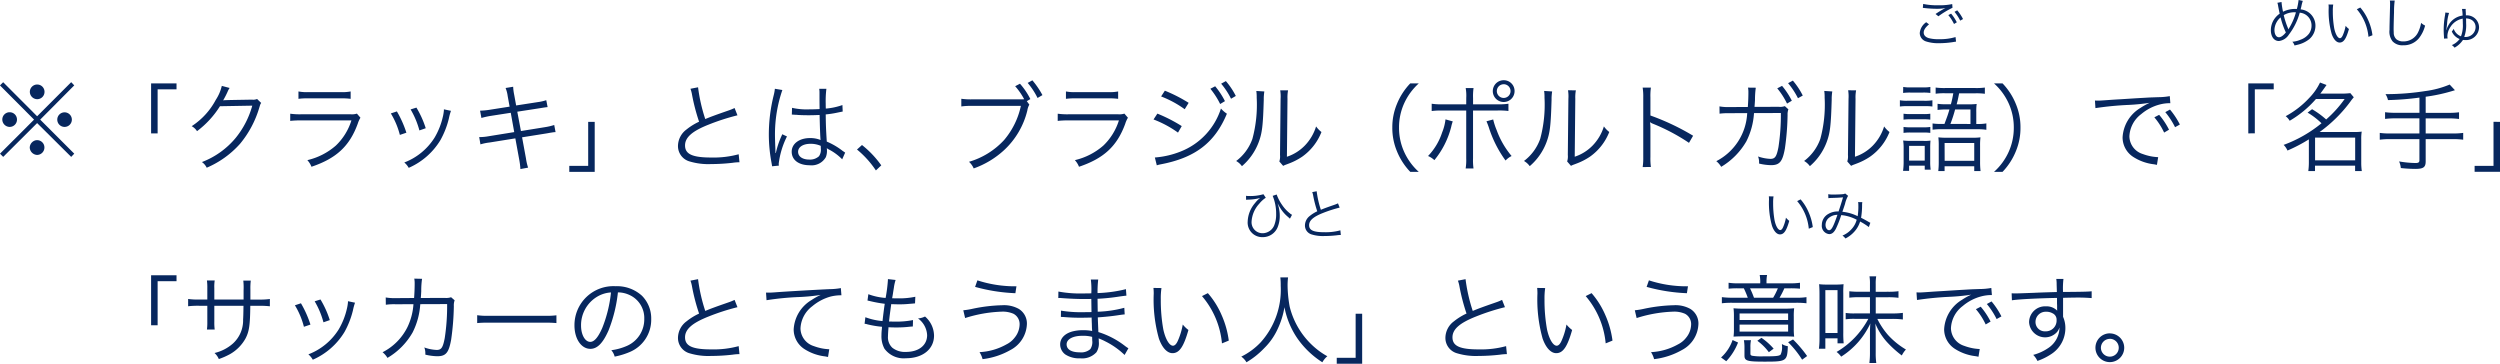 <svg xmlns="http://www.w3.org/2000/svg" width="312.708" height="45.495" viewBox="0 0 312.708 45.495"><g transform="translate(775.644 358.523)"><g transform="translate(-797 -1480)"><path d="M242.291,3.256a1.839,1.839,0,0,0-.805,1.351,1.115,1.115,0,0,0,.8,1.057,4.938,4.938,0,0,0,1.61.217,11.419,11.419,0,0,0,1.89-.161,2.175,2.175,0,0,1,.238-.035l-.063-.574a6.641,6.641,0,0,1-2.1.266,4.458,4.458,0,0,1-1.281-.14c-.392-.133-.6-.364-.6-.686s.21-.651.665-1.029Zm-.42-1.792c.1.007.1.007.231.021a13.693,13.693,0,0,0,1.54.091,5.533,5.533,0,0,0,1.057-.091,10.887,10.887,0,0,0-1.239.742l.357.287a10.677,10.677,0,0,1,1.764-1.064l-.035-.462a7.655,7.655,0,0,1-1.771.147,8,8,0,0,1-1.862-.168Zm3.185.9a5.459,5.459,0,0,1,.714,1.113l.35-.21a5.58,5.58,0,0,0-.714-1.085Zm.777-.406a5.871,5.871,0,0,1,.714,1.1l.35-.2a5.4,5.4,0,0,0-.728-1.092ZM286.216.827a1.632,1.632,0,0,1,.091.371c.063.35.147.763.2.987a2.693,2.693,0,0,0-.7.714,2.513,2.513,0,0,0-.406,1.337c0,.826.4,1.372,1.008,1.372a1.709,1.709,0,0,0,1.246-.8,7.919,7.919,0,0,0,1.358-2.744,1.6,1.6,0,0,1,1.477,1.617,1.722,1.722,0,0,1-.308.994,2.278,2.278,0,0,1-1.05.763,3.172,3.172,0,0,1-1.043.259,1.157,1.157,0,0,1,.273.469c.3-.07.336-.077.441-.105a3.713,3.713,0,0,0,1.414-.693,2.2,2.2,0,0,0,.763-1.68,2.04,2.04,0,0,0-1.855-2.037c.035-.133.049-.21.084-.329a5.529,5.529,0,0,1,.189-.735l-.525-.112a7.86,7.86,0,0,1-.217,1.127c-.1-.007-.182-.007-.231-.007a3.335,3.335,0,0,0-1.5.35,9.083,9.083,0,0,1-.189-1.218Zm.406,1.827a9.678,9.678,0,0,0,.658,1.883c-.315.385-.616.6-.861.6-.343,0-.567-.364-.567-.917a2.087,2.087,0,0,1,.28-.98A2.065,2.065,0,0,1,286.622,2.654Zm.973,1.5a1.132,1.132,0,0,0-.056-.161,9.921,9.921,0,0,1-.525-1.624,2.616,2.616,0,0,1,1.351-.357c.035,0,.1.007.175.007A7.992,7.992,0,0,1,287.686,4a1.148,1.148,0,0,0-.084.154Zm5.019-3.115a3.782,3.782,0,0,1,.021.413,10.516,10.516,0,0,0,.378,3.283c.238.672.6,1.064.994,1.064.5,0,.819-.469,1.162-1.694a2.238,2.238,0,0,1-.413-.4,5.037,5.037,0,0,1-.364,1.2c-.105.231-.224.35-.35.35-.266,0-.553-.483-.707-1.2a11.986,11.986,0,0,1-.182-2.177,5.073,5.073,0,0,1,.049-.833Zm3.542.595a6.182,6.182,0,0,1,1.456,3.451l.5-.2a6.7,6.7,0,0,0-.525-1.869,6.076,6.076,0,0,0-1-1.6ZM300.286.54a2.154,2.154,0,0,1,.028.371c0,.112,0,.245-.007.455-.056,2.2-.063,2.38-.063,2.849a1.95,1.95,0,0,0,.385,1.435,1.66,1.66,0,0,0,1.316.49,2.451,2.451,0,0,0,1.974-.875,4.258,4.258,0,0,0,.777-1.589,1.98,1.98,0,0,1-.5-.336,4.159,4.159,0,0,1-.343,1.1,2.01,2.01,0,0,1-1.876,1.218,1.321,1.321,0,0,1-.875-.273,1.1,1.1,0,0,1-.329-.84c-.007-.161-.014-.336-.014-.42,0-.315.021-1.267.049-2.107A10.793,10.793,0,0,1,300.895.54Zm7.07,3.689c.007-.1.007-.1.028-.273.028-.252.056-.434.063-.532a5.344,5.344,0,0,1,.245-1.33l-.469-.049a2.109,2.109,0,0,1-.035.336,10.494,10.494,0,0,0-.168,1.806c0,.21.007.469.028.756.014.266.014.266.014.364l.448-.021a1.921,1.921,0,0,1-.028-.315,2.131,2.131,0,0,1,.364-1.092A2.3,2.3,0,0,1,309.4,2.808c.007.266.014.441.014.63a3.735,3.735,0,0,1-.231,1.582,1.531,1.531,0,0,1-.91-.938,1.375,1.375,0,0,1-.238.329,1.778,1.778,0,0,0,.756.84,1.215,1.215,0,0,0,.231.105c-.014.014-.021.014-.035.035a2.322,2.322,0,0,1-.952.728,1.224,1.224,0,0,1,.343.322,3.055,3.055,0,0,0,1.057-.973,1.938,1.938,0,0,0,.273.021A1.626,1.626,0,0,0,311.444,3.9a1.519,1.519,0,0,0-1.645-1.5c-.007-.182-.007-.231-.014-.4a2.377,2.377,0,0,1-.014-.259V1.59l-.462.007a4.992,4.992,0,0,1,.077.826,2.4,2.4,0,0,0-1.841,1.344,1.67,1.67,0,0,0-.168.462Zm2.226.882a4.23,4.23,0,0,0,.245-1.722c0-.2,0-.357-.014-.609a1.508,1.508,0,0,1,.567.119,1.033,1.033,0,0,1,.63.987A1.244,1.244,0,0,1,309.68,5.1.293.293,0,0,0,309.582,5.111ZM157.22,25.471l.2-.021a6.28,6.28,0,0,0,1.561-.21,3.1,3.1,0,0,0-.63.623,3.742,3.742,0,0,0-.931,2.331,1.82,1.82,0,0,0,1.862,1.946,2.006,2.006,0,0,0,1.876-1.218,3.642,3.642,0,0,0,.273-1.435,4.483,4.483,0,0,0-.28-1.589l.14.245c.07.133.126.224.238.406a4.484,4.484,0,0,0,.889,1.022c.161.14.161.14.287.259l.266-.49a.738.738,0,0,1-.259-.168,4.658,4.658,0,0,1-1.008-1.092,5.411,5.411,0,0,1-.658-1.274l-.5.168a5.8,5.8,0,0,1,.434,2.254,3.608,3.608,0,0,1-.252,1.463,1.591,1.591,0,0,1-1.442.959,1.369,1.369,0,0,1-1.379-1.449,3.589,3.589,0,0,1,.959-2.24,3.482,3.482,0,0,1,.819-.749l-.294-.441a5.952,5.952,0,0,1-1.848.224,1.559,1.559,0,0,1-.329-.028Zm8.274-.966a2.341,2.341,0,0,1,.119.441,14.258,14.258,0,0,0,.511,1.96,4.359,4.359,0,0,0-.917.567,1.514,1.514,0,0,0-.623,1.19,1.162,1.162,0,0,0,.868,1.148,4.762,4.762,0,0,0,1.554.189,14.042,14.042,0,0,0,1.547-.091,3.628,3.628,0,0,1,.518-.042l-.056-.581a6.95,6.95,0,0,1-2,.238c-1.372,0-1.911-.245-1.911-.882,0-.581.518-1.043,1.715-1.519a16.1,16.1,0,0,1,2.107-.679l-.21-.532a3.786,3.786,0,0,1-.448.182c-1.085.378-1.281.455-1.694.623a12.174,12.174,0,0,1-.525-2.317Zm57.113.532a3.785,3.785,0,0,1,.021.413,10.517,10.517,0,0,0,.378,3.283c.238.672.6,1.064.994,1.064.5,0,.819-.469,1.162-1.694a2.238,2.238,0,0,1-.413-.4,5.035,5.035,0,0,1-.364,1.2c-.1.231-.224.35-.35.35-.266,0-.553-.483-.707-1.2a11.986,11.986,0,0,1-.182-2.177,5.075,5.075,0,0,1,.049-.833Zm3.542.595a6.182,6.182,0,0,1,1.456,3.451l.5-.2a6.7,6.7,0,0,0-.525-1.869,6.076,6.076,0,0,0-1-1.6Zm3.906-.364a3.844,3.844,0,0,1,.511-.035c.665-.021.77-.028,1.323-.07-.245.812-.329,1.078-.56,1.764a2.287,2.287,0,0,0-1.26.3,1.572,1.572,0,0,0-.833,1.386,1.034,1.034,0,0,0,.924,1.148c.336,0,.6-.21.847-.693a13.584,13.584,0,0,0,.658-1.687,5.16,5.16,0,0,1,1.932.581,2.722,2.722,0,0,1-.644,1.176,3.08,3.08,0,0,1-1.134.805,1.8,1.8,0,0,1,.371.364,3.782,3.782,0,0,0,1.113-.854,3.3,3.3,0,0,0,.721-1.267,8.093,8.093,0,0,1,1.092.693l.189-.539a1.31,1.31,0,0,1-.2-.1c-.343-.2-.581-.329-.959-.525a9.566,9.566,0,0,0,.126-1.519,2.659,2.659,0,0,1,.028-.434l-.525-.007a1.7,1.7,0,0,1,.028.343,7.934,7.934,0,0,1-.084,1.421,5.488,5.488,0,0,0-1.911-.553c.126-.371.175-.5.329-.98a3.694,3.694,0,0,1,.385-1.015l-.371-.294a.515.515,0,0,1-.259.084c-.231.028-.791.049-1.176.049a3.342,3.342,0,0,1-.679-.042Zm1.134,2.079c-.511,1.491-.749,1.925-1.036,1.925-.252,0-.455-.294-.455-.665a1.164,1.164,0,0,1,.336-.805A1.7,1.7,0,0,1,231.189,27.347Z" transform="translate(20 1121)" fill="#07275e"/><path d="M9.072,7.16V1.652h2.364V.908H8.256V7.16ZM17.1,1.22a5.442,5.442,0,0,1-.756,1.752A8.89,8.89,0,0,1,13.332,6.26,1.784,1.784,0,0,1,14,6.884a11.568,11.568,0,0,0,2.868-3.12l4.044-.072a11.026,11.026,0,0,1-2.064,4.02,10.207,10.207,0,0,1-4.236,3.036,1.809,1.809,0,0,1,.6.708,11.751,11.751,0,0,0,4.176-3,12.7,12.7,0,0,0,2.4-4.512c.132-.432.132-.444.24-.588l-.516-.5a1.179,1.179,0,0,1-.624.084c-3.468.06-3.468.06-3.624.1a11.478,11.478,0,0,0,.552-1.068,2.292,2.292,0,0,1,.264-.492Zm9.588,1.62a8,8,0,0,1,1.248-.06h4.032a8,8,0,0,1,1.248.06V1.916A5.507,5.507,0,0,1,31.956,2H27.948a5.507,5.507,0,0,1-1.26-.084ZM25.656,5.6a11.046,11.046,0,0,1,1.392-.06h6.264a7.393,7.393,0,0,1-1.944,3.144A8.237,8.237,0,0,1,27.8,10.508a2.61,2.61,0,0,1,.516.828c3.108-1.044,4.764-2.58,5.784-5.376A3.48,3.48,0,0,1,34.44,5.2L34,4.688a2.026,2.026,0,0,1-.78.084H27.06a8.634,8.634,0,0,1-1.4-.072Zm12.588-.936a9.9,9.9,0,0,1,1.128,2.688l.816-.276A13.177,13.177,0,0,0,39,4.412Zm2.472-.5a10.528,10.528,0,0,1,1.1,2.628l.792-.276a12.034,12.034,0,0,0-1.164-2.58Zm4.164-.012v.12a5.043,5.043,0,0,1-.132.816,9.054,9.054,0,0,1-1.02,2.58,7.7,7.7,0,0,1-3.8,3.132,2.428,2.428,0,0,1,.552.672A8.7,8.7,0,0,0,44.448,8,10.8,10.8,0,0,0,45.5,5.312a7.082,7.082,0,0,1,.264-.972Zm8.22-.336L50.652,4.2a8.99,8.99,0,0,1-1.248.12l.168.912a9.884,9.884,0,0,1,1.2-.264l2.472-.384L53.676,7l-3.192.516a6.315,6.315,0,0,1-1.188.108l.156.912A6.355,6.355,0,0,1,50.6,8.3l3.216-.516.492,2.688a9.565,9.565,0,0,1,.144,1.152l.96-.18a6.511,6.511,0,0,1-.264-1.14L54.66,7.652l3.012-.48c.084-.012.144-.024.276-.048.2-.036.324-.06.372-.06A3.546,3.546,0,0,1,58.848,7l-.168-.888a7.374,7.374,0,0,1-1.188.276l-2.976.48L54.06,4.448l2.724-.42c.744-.12.744-.12,1.068-.156l-.168-.864a5.636,5.636,0,0,1-1.056.24l-2.712.42-.24-1.32a6.184,6.184,0,0,1-.132-1.02l-.948.156A4.092,4.092,0,0,1,52.86,2.5ZM62.928,5.72v5.508H60.564v.744h3.18V5.72ZM75.72,1.58a4.014,4.014,0,0,1,.2.756A24.444,24.444,0,0,0,76.8,5.7a7.472,7.472,0,0,0-1.572.972,2.6,2.6,0,0,0-1.068,2.04,1.992,1.992,0,0,0,1.488,1.968A8.164,8.164,0,0,0,78.312,11a24.072,24.072,0,0,0,2.652-.156,6.22,6.22,0,0,1,.888-.072l-.1-1a11.914,11.914,0,0,1-3.432.408c-2.352,0-3.276-.42-3.276-1.512,0-1,.888-1.788,2.94-2.6A27.6,27.6,0,0,1,81.6,4.9l-.36-.912a6.489,6.489,0,0,1-.768.312c-1.86.648-2.2.78-2.9,1.068a20.872,20.872,0,0,1-.9-3.972ZM88.4,4.808h.048a.551.551,0,0,1,.12.012,1.787,1.787,0,0,1,.2.012,3.147,3.147,0,0,1,.384.024c.42.024.864.036,1.356.036.456,0,.828-.012,1.368-.036.036,1.752.084,2.88.12,3.132a3.39,3.39,0,0,0-1.332-.24c-1.332,0-2.28.708-2.28,1.7,0,1.044.876,1.7,2.268,1.7a2.049,2.049,0,0,0,2-1.008,2.069,2.069,0,0,0,.144-.816,1.722,1.722,0,0,0-.024-.312.841.841,0,0,1,.108.072.77.77,0,0,0,.12.072,6.484,6.484,0,0,1,1.7,1.248l.372-.84c-.132-.084-.156-.108-.3-.2a8.686,8.686,0,0,0-2-1.176c-.1-1.6-.12-2.208-.132-3.4A11.472,11.472,0,0,0,93.924,4.6c.816-.168.816-.168.84-.168l-.036-.816a8.179,8.179,0,0,1-2.076.444c-.012-.264-.012-.456-.012-.588a12.278,12.278,0,0,1,.084-1.884h-.9a2.662,2.662,0,0,1,.036.492c0,.912,0,.912.012,2.04-.492.024-.816.036-1.284.036a8.307,8.307,0,0,1-2.16-.192ZM92.016,8.72s.012.276.012.36a1.4,1.4,0,0,1-.228.936,1.654,1.654,0,0,1-1.224.42c-.84,0-1.392-.384-1.392-.972s.612-1,1.548-1A3.1,3.1,0,0,1,92.016,8.72ZM86.28,1.58a5.528,5.528,0,0,1-.132.756,20.332,20.332,0,0,0-.624,4.932,19.1,19.1,0,0,0,.336,3.564c.048.276.06.336.072.444l.852-.084a1.308,1.308,0,0,1-.024-.24,10.362,10.362,0,0,1,1.032-3.408L87.2,7.268a1.655,1.655,0,0,1-.1.24A10.652,10.652,0,0,0,86.4,9.62l-.048-.012V9.38c-.012-.216-.012-.24-.012-.336-.024-.552-.048-1.26-.048-1.68a17.1,17.1,0,0,1,.924-5.628Zm10.272,7.6a11.977,11.977,0,0,1,2.364,2.616l.672-.636a12.227,12.227,0,0,0-2.412-2.544Zm21.24-6.048.444-.264a8.815,8.815,0,0,0-1.3-1.92l-.6.312a8.344,8.344,0,0,1,1.128,1.632c-.3.012-.456.012-.708.012h-5.8a8.507,8.507,0,0,1-1.356-.072v.96a8.86,8.86,0,0,1,1.344-.072h6.108a9.724,9.724,0,0,1-2.1,4.272,9.636,9.636,0,0,1-4.392,2.724,2.374,2.374,0,0,1,.588.828,11.032,11.032,0,0,0,3.768-2.256,9.97,9.97,0,0,0,2.94-4.98,2.2,2.2,0,0,1,.252-.744ZM117.9.848a8.9,8.9,0,0,1,1.236,1.884l.612-.36a10.452,10.452,0,0,0-1.26-1.848Zm4.788,1.992a8,8,0,0,1,1.248-.06h4.032a8,8,0,0,1,1.248.06V1.916a5.507,5.507,0,0,1-1.26.084h-4.008a5.507,5.507,0,0,1-1.26-.084ZM121.656,5.6a11.046,11.046,0,0,1,1.392-.06h6.264a7.393,7.393,0,0,1-1.944,3.144,8.237,8.237,0,0,1-3.564,1.824,2.61,2.61,0,0,1,.516.828c3.108-1.044,4.764-2.58,5.784-5.376a3.48,3.48,0,0,1,.336-.756L130,4.688a2.026,2.026,0,0,1-.78.084H123.06a8.634,8.634,0,0,1-1.4-.072Zm12.936-3.06a12.954,12.954,0,0,1,2.952,1.6l.492-.8A18.693,18.693,0,0,0,135.06,1.82Zm-.948,2.88a13.248,13.248,0,0,1,3.06,1.644l.468-.816a19.2,19.2,0,0,0-3.048-1.56Zm.408,5.736a3.673,3.673,0,0,1,.468-.12c4.32-.816,6.792-2.7,8.3-6.336a3.693,3.693,0,0,1-.744-.648,8.578,8.578,0,0,1-5.04,5.376,10.9,10.9,0,0,1-3.156.744h-.072Zm6.7-9.576a9.7,9.7,0,0,1,1.224,1.908l.6-.36a9.565,9.565,0,0,0-1.224-1.86ZM142.1.944a9.236,9.236,0,0,1,1.236,1.884l.6-.348A9.171,9.171,0,0,0,142.692.62Zm4.4.912a5.336,5.336,0,0,1,.048.852,16.371,16.371,0,0,1-.54,5.148,5.936,5.936,0,0,1-2.028,2.76,2.217,2.217,0,0,1,.72.648A7.335,7.335,0,0,0,146.784,8.3c.456-1.212.552-2.1.648-5.352a5.977,5.977,0,0,1,.072-1.032Zm2.988-.084a4.814,4.814,0,0,1,.048,1.068l-.072,7.02a2.022,2.022,0,0,1-.084.816l.48.552a2,2,0,0,1,.276-.132c.168-.06.168-.06.384-.144a7.91,7.91,0,0,0,1.716-.876,6.818,6.818,0,0,0,2.412-3.084,3.355,3.355,0,0,1-.672-.7,5.934,5.934,0,0,1-1.416,2.4,5.546,5.546,0,0,1-2.232,1.392l.072-7.248a4.653,4.653,0,0,1,.072-1.056Zm17.328,10.2A7.588,7.588,0,0,1,165,9.488a7.276,7.276,0,0,1-.648-3.048A7.276,7.276,0,0,1,165,3.392,7.588,7.588,0,0,1,166.824.908h-1.068a8.077,8.077,0,0,0-1.668,2.58,7.526,7.526,0,0,0-.576,2.952,7.526,7.526,0,0,0,.576,2.952,8.077,8.077,0,0,0,1.668,2.58Zm5.94-8.448h-2.928a7.715,7.715,0,0,1-1.392-.072v.912a9.329,9.329,0,0,1,1.38-.06h2.94v5.988a6.677,6.677,0,0,1-.072,1.26h.984a7.245,7.245,0,0,1-.06-1.272V4.3h3.048a9.329,9.329,0,0,1,1.38.06V3.452a7.871,7.871,0,0,1-1.4.072h-3.024v-.78a6.914,6.914,0,0,1,.06-1.248h-.984a5.36,5.36,0,0,1,.072,1.224Zm-2.592,1.884a6.127,6.127,0,0,1-.42,1.632,7.656,7.656,0,0,1-1.764,2.952,2.66,2.66,0,0,1,.792.516,10.717,10.717,0,0,0,2.1-4.14l.06-.264.072-.24a1.436,1.436,0,0,1,.072-.2Zm5.124.24c.084.192.192.456.3.78a14.392,14.392,0,0,0,2.088,4.128,2.593,2.593,0,0,1,.756-.564,10.662,10.662,0,0,1-1.86-3.216,8.568,8.568,0,0,1-.444-1.356Zm2.16-5.136a1.362,1.362,0,1,0,1.356,1.356A1.347,1.347,0,0,0,177.456.512Zm0,.5a.858.858,0,1,1-.864.852A.855.855,0,0,1,177.456,1.016Zm5.052.84a5.336,5.336,0,0,1,.048.852,16.371,16.371,0,0,1-.54,5.148,5.936,5.936,0,0,1-2.028,2.76,2.217,2.217,0,0,1,.72.648A7.335,7.335,0,0,0,182.784,8.3c.456-1.212.552-2.1.648-5.352a5.977,5.977,0,0,1,.072-1.032Zm2.988-.084a4.814,4.814,0,0,1,.048,1.068l-.072,7.02a2.022,2.022,0,0,1-.084.816l.48.552a2,2,0,0,1,.276-.132c.168-.06.168-.06.384-.144a7.91,7.91,0,0,0,1.716-.876,6.818,6.818,0,0,0,2.412-3.084,3.355,3.355,0,0,1-.672-.7,5.934,5.934,0,0,1-1.416,2.4,5.546,5.546,0,0,1-2.232,1.392l.072-7.248a4.653,4.653,0,0,1,.072-1.056Zm10.368,9.6a8.161,8.161,0,0,1-.06-1.272V6.488a4.191,4.191,0,0,0-.048-.708l.024-.012a1.324,1.324,0,0,0,.372.2,24.466,24.466,0,0,1,4.476,2.376l.516-.888a29.761,29.761,0,0,0-5.34-2.532V2.684a7.532,7.532,0,0,1,.06-1.248h-1.032A7.115,7.115,0,0,1,194.9,2.66v7.452a7.718,7.718,0,0,1-.072,1.26Zm9.876-7.5a6.066,6.066,0,0,1-1.3-.084l.012.912a8.65,8.65,0,0,1,1.272-.06l2.184-.012a7.127,7.127,0,0,1-3.864,6.012,2.66,2.66,0,0,1,.612.708,8.861,8.861,0,0,0,3.144-3.18,9.052,9.052,0,0,0,.96-3.54l3.36-.012a26.423,26.423,0,0,1-.3,4.26c-.228,1.188-.42,1.476-1.008,1.476a5.369,5.369,0,0,1-1.548-.3,1.879,1.879,0,0,1,.132.744v.144a6.83,6.83,0,0,0,1.488.2c1.08,0,1.44-.432,1.74-2.076a32.543,32.543,0,0,0,.336-4.2,1.92,1.92,0,0,1,.1-.708l-.444-.4a1.754,1.754,0,0,1-.792.084l-3,.012c.024-.3.036-.432.06-.852a11.03,11.03,0,0,1,.1-1.548l-.972-.012a3.088,3.088,0,0,1,.048.612c0,.528-.024,1.188-.072,1.812Zm5.928-2.34a9.358,9.358,0,0,1,1.224,1.908l.6-.36a9.565,9.565,0,0,0-1.224-1.86Zm1.356-.648a9.575,9.575,0,0,1,1.236,1.884l.6-.336A9.252,9.252,0,0,0,213.612.56Zm4.524.972a5.336,5.336,0,0,1,.048.852,16.371,16.371,0,0,1-.54,5.148,5.936,5.936,0,0,1-2.028,2.76,2.217,2.217,0,0,1,.72.648A7.335,7.335,0,0,0,217.824,8.3c.456-1.212.552-2.1.648-5.352a5.977,5.977,0,0,1,.072-1.032Zm2.988-.084a4.814,4.814,0,0,1,.048,1.068l-.072,7.02a2.022,2.022,0,0,1-.084.816l.48.552a2,2,0,0,1,.276-.132c.168-.06.168-.06.384-.144a7.91,7.91,0,0,0,1.716-.876A6.818,6.818,0,0,0,225.7,6.992a3.355,3.355,0,0,1-.672-.7,5.934,5.934,0,0,1-1.416,2.4,5.546,5.546,0,0,1-2.232,1.392l.072-7.248a4.653,4.653,0,0,1,.072-1.056Zm11.736,4.212a7.613,7.613,0,0,1-1.176-.06V6.7a8,8,0,0,1,1.176-.06h4.4a7.069,7.069,0,0,1,1.152.072v-.8a5.88,5.88,0,0,1-1.152.072h-.108V4.5a7.033,7.033,0,0,1,.048-1.02,7.67,7.67,0,0,1-1.032.048H234.1c.132-.492.144-.54.312-1.38h2.052a7.824,7.824,0,0,1,1.164.06v-.78a7.786,7.786,0,0,1-1.188.06h-3.768a8.36,8.36,0,0,1-1.2-.06V2.2a8,8,0,0,1,1.176-.06h1.032a13.929,13.929,0,0,1-.3,1.38h-.636a6.83,6.83,0,0,1-1.032-.06v.768a8.864,8.864,0,0,1,1.032-.06h.456c-.216.732-.24.78-.624,1.812Zm1.056,0a17.171,17.171,0,0,0,.588-1.812h1.92V5.984Zm-5.916-3.876a6.526,6.526,0,0,1,.912-.048H229.9a6.526,6.526,0,0,1,.912.048V1.352a4.8,4.8,0,0,1-.912.06h-1.572a4.726,4.726,0,0,1-.912-.06ZM227,3.8a7.172,7.172,0,0,1,.96-.048h2.148a6.729,6.729,0,0,1,.96.048V3.02a5.58,5.58,0,0,1-1.056.06h-2.052a5.128,5.128,0,0,1-.96-.06Zm.456,1.644a5.7,5.7,0,0,1,.864-.048h1.632a5.839,5.839,0,0,1,.852.048V4.7a5.338,5.338,0,0,1-.852.048h-1.632a5.506,5.506,0,0,1-.864-.048Zm0,1.656a5.806,5.806,0,0,1,.864-.048h1.62a5.91,5.91,0,0,1,.864.048V6.356a5.243,5.243,0,0,1-.852.048h-1.632a5.409,5.409,0,0,1-.864-.048Zm.012,3.576a8.1,8.1,0,0,1-.072,1.176h.756V11.2h1.956V11.7h.744a6.347,6.347,0,0,1-.06-1V9a9.281,9.281,0,0,1,.036-.936,4.971,4.971,0,0,1-.876.036h-1.584a8.159,8.159,0,0,1-.96-.048,6.161,6.161,0,0,1,.06,1Zm.684-1.956h1.956v1.848h-1.956Zm3.708,1.98a9.24,9.24,0,0,1-.06,1.176h.792v-.6H236.3v.6h.792a9.305,9.305,0,0,1-.06-1.164v-2a7.842,7.842,0,0,1,.048-1.056,7.014,7.014,0,0,1-1.032.048h-3.18a8.075,8.075,0,0,1-1.056-.048,8.01,8.01,0,0,1,.048,1Zm.732-2.34H236.3v2.232H232.6Zm7.248,3.612a8.077,8.077,0,0,0,1.668-2.58,7.526,7.526,0,0,0,.576-2.952,7.526,7.526,0,0,0-.576-2.952,8.077,8.077,0,0,0-1.668-2.58h-1.068A7.467,7.467,0,0,1,240.6,3.392a7.276,7.276,0,0,1,.648,3.048,7.276,7.276,0,0,1-.648,3.048,7.467,7.467,0,0,1-1.824,2.484ZM251.46,4a39.949,39.949,0,0,1,4.14-.4,24.56,24.56,0,0,0,2.64-.264,7.855,7.855,0,0,0-1.14.636,4.566,4.566,0,0,0-2.244,3.684,2.905,2.905,0,0,0,1.332,2.448,6.053,6.053,0,0,0,2.592.924c.216.036.24.048.372.072l.156-.972h-.12a6.15,6.15,0,0,1-1.8-.384,2.353,2.353,0,0,1-1.68-2.22,3.668,3.668,0,0,1,1.476-2.772,5.9,5.9,0,0,1,2.3-1.2,5.033,5.033,0,0,1,1.344-.168L260.76,2.5a8.1,8.1,0,0,1-1.428.132l-.684.024c-.4.012-.552.024-2.028.108l-1.884.12c-1.476.084-1.548.1-2.22.144-.372.024-.516.036-.684.036-.084,0-.2,0-.432-.012Zm7.368,1.152a8.438,8.438,0,0,1,1.224,1.908l.612-.36a9.109,9.109,0,0,0-1.236-1.86Zm1.368-.648a9.5,9.5,0,0,1,1.224,1.884l.6-.336a9.726,9.726,0,0,0-1.236-1.872Zm11.2,2.652V1.652h2.364V.908h-3.18V7.16Zm6.6-2.592a8.909,8.909,0,0,1,1.74,1.332A16.266,16.266,0,0,1,275,8.6a2.179,2.179,0,0,1,.48.708,19.508,19.508,0,0,0,2.676-1.4v2.9a7.851,7.851,0,0,1-.072,1.068h.84V11.2h5.016v.672h.84a6.9,6.9,0,0,1-.072-1.068V7.9a5.7,5.7,0,0,1,.06-.96,5.7,5.7,0,0,1-.864.048h-4.4a17.468,17.468,0,0,0,3.864-3.828,5.948,5.948,0,0,1,.408-.516l-.432-.516a9.453,9.453,0,0,1-1.116.06h-2.64c.228-.3.228-.3.78-1.08L279.552.8a7.117,7.117,0,0,1-1.332,1.908,11.223,11.223,0,0,1-2.964,2.3,2.025,2.025,0,0,1,.5.576,13.139,13.139,0,0,0,3.288-2.724h3.588A14.461,14.461,0,0,1,280.32,5.42a10.858,10.858,0,0,0-1.764-1.284Zm.936,3.12h5.016v2.844h-5.016Zm13.056-3.1H288.96a8.868,8.868,0,0,1-1.272-.072v.84a9.854,9.854,0,0,1,1.272-.072h3.024V7.172h-3.7a8.57,8.57,0,0,1-1.26-.072v.852a9.034,9.034,0,0,1,1.26-.072h3.7v2.64c0,.264-.12.348-.5.348a12.948,12.948,0,0,1-2.04-.2,2.822,2.822,0,0,1,.216.828,17.458,17.458,0,0,0,1.8.108c1.02,0,1.308-.2,1.308-.948V7.88H296.2a9.155,9.155,0,0,1,1.26.072V7.1a8.8,8.8,0,0,1-1.26.072h-3.432V5.288h2.9a9.1,9.1,0,0,1,1.272.072V4.52a8.868,8.868,0,0,1-1.272.072h-2.9V2.576a21.242,21.242,0,0,0,3.66-.816l-.66-.708a11.662,11.662,0,0,1-3.06.816,31.472,31.472,0,0,1-4.968.384,2.193,2.193,0,0,1,.312.744,34.7,34.7,0,0,0,3.936-.312Zm9.264,1.128v5.508h-2.364v.744h3.18V5.72ZM9.072,31.16V25.652h2.364v-.744H8.256V31.16Zm7.092-3.216V26.528a5.185,5.185,0,0,1,.048-.972H15.24a6.951,6.951,0,0,1,.048,1.008v1.38h-1a8.722,8.722,0,0,1-1.4-.072v.912a11.046,11.046,0,0,1,1.392-.06h1.008v1.968A6.845,6.845,0,0,1,15.24,31.7h.972a6.6,6.6,0,0,1-.048-.972v-2h3.648c-.012.972-.024,1.344-.048,1.728a3.9,3.9,0,0,1-1.284,3,5.306,5.306,0,0,1-2.292,1.176,2.15,2.15,0,0,1,.54.756,8.909,8.909,0,0,0,1.392-.612,5.075,5.075,0,0,0,1.956-1.98c.444-.864.564-1.632.588-4.068H21.72a11.046,11.046,0,0,1,1.392.06v-.912a8.722,8.722,0,0,1-1.4.072H20.676v-1.26a8.229,8.229,0,0,1,.048-1.116h-.936a7.976,7.976,0,0,1,.036,1.212v1.164Zm10.08.72a9.9,9.9,0,0,1,1.128,2.688l.816-.276A13.177,13.177,0,0,0,27,28.412Zm2.472-.5a10.528,10.528,0,0,1,1.1,2.628l.792-.276a12.034,12.034,0,0,0-1.164-2.58Zm4.164-.012v.12a5.043,5.043,0,0,1-.132.816,9.054,9.054,0,0,1-1.02,2.58,7.7,7.7,0,0,1-3.8,3.132,2.428,2.428,0,0,1,.552.672A8.7,8.7,0,0,0,32.448,32,10.8,10.8,0,0,0,33.5,29.312a7.082,7.082,0,0,1,.264-.972Zm6.024-.384a6.61,6.61,0,0,1-1.3-.084l.012.912a7.234,7.234,0,0,1,1.272-.06l2.184-.012a7.808,7.808,0,0,1-.744,2.856,7.019,7.019,0,0,1-3.12,3.156,2.486,2.486,0,0,1,.612.708,8.666,8.666,0,0,0,3.144-3.18,9.049,9.049,0,0,0,.96-3.54l3.36-.012a26.422,26.422,0,0,1-.3,4.26c-.228,1.188-.42,1.476-1.008,1.476a5.067,5.067,0,0,1-1.548-.312,1.973,1.973,0,0,1,.132.756v.144a6.83,6.83,0,0,0,1.488.2c1.08,0,1.44-.432,1.74-2.076a32.735,32.735,0,0,0,.336-4.2,1.8,1.8,0,0,1,.1-.72l-.444-.384a1.917,1.917,0,0,1-.792.084l-3,.012c.036-.336.036-.48.06-.852a10.019,10.019,0,0,1,.1-1.548l-.972-.024a3.217,3.217,0,0,1,.048.624c0,.528-.024,1.188-.072,1.8Zm10.14,3.12a13.109,13.109,0,0,1,1.488-.048h6.96a13.728,13.728,0,0,1,1.464.048v-.972a9.465,9.465,0,0,1-1.452.06H50.532a8.489,8.489,0,0,1-1.488-.072Zm17.6-3.84a3.453,3.453,0,0,1,1.392.3,3.163,3.163,0,0,1,1.908,3.012,3.622,3.622,0,0,1-2.124,3.36,7.193,7.193,0,0,1-2,.564,1.907,1.907,0,0,1,.42.8,9.284,9.284,0,0,0,1.824-.552,4.369,4.369,0,0,0,2.748-4.14,4.017,4.017,0,0,0-1.164-2.928,4.645,4.645,0,0,0-3.3-1.188,4.873,4.873,0,0,0-5.136,4.908c0,1.68.852,2.928,1.992,2.928.864,0,1.572-.72,2.268-2.3A17.988,17.988,0,0,0,66.648,27.044Zm-.864.012a16.482,16.482,0,0,1-1.092,4.44c-.516,1.176-1,1.74-1.5,1.74-.648,0-1.152-.888-1.152-2.04A4.15,4.15,0,0,1,64,27.62,3.79,3.79,0,0,1,65.784,27.056ZM75.72,25.58a4.014,4.014,0,0,1,.2.756A24.444,24.444,0,0,0,76.8,29.7a7.473,7.473,0,0,0-1.572.972,2.6,2.6,0,0,0-1.068,2.04,1.992,1.992,0,0,0,1.488,1.968A8.164,8.164,0,0,0,78.312,35a24.072,24.072,0,0,0,2.652-.156,6.219,6.219,0,0,1,.888-.072l-.1-1a11.915,11.915,0,0,1-3.432.408c-2.352,0-3.276-.42-3.276-1.512,0-1,.888-1.788,2.94-2.6A27.6,27.6,0,0,1,81.6,28.9l-.36-.912a6.489,6.489,0,0,1-.768.312c-1.86.648-2.2.78-2.9,1.068a20.872,20.872,0,0,1-.9-3.972Zm9.516,2.448a35.247,35.247,0,0,1,4.14-.4,23.255,23.255,0,0,0,2.64-.264,7.855,7.855,0,0,0-1.14.636,4.549,4.549,0,0,0-2.244,3.684,2.921,2.921,0,0,0,1.332,2.448,6.053,6.053,0,0,0,2.592.924c.192.036.24.048.372.072l.156-.972h-.12a6.15,6.15,0,0,1-1.8-.384,2.353,2.353,0,0,1-1.68-2.22,3.668,3.668,0,0,1,1.476-2.772,6.094,6.094,0,0,1,2.3-1.212,5.566,5.566,0,0,1,1.344-.156l-.072-.9a8.055,8.055,0,0,1-1.428.132c-1.548.072-5.388.288-6.816.4-.372.024-.516.036-.684.036h-.432ZM97.5,30.98a1.251,1.251,0,0,1,.372.072,12.649,12.649,0,0,0,1.812.3c-.012.108-.012.108-.024.288a6.345,6.345,0,0,0-.048.792,3.254,3.254,0,0,0,.372,1.656,2.986,2.986,0,0,0,2.688,1.2c2.1,0,3.516-1.14,3.516-2.832a3.2,3.2,0,0,0-1.128-2.388,2.375,2.375,0,0,1-.876.24,2.736,2.736,0,0,1,1.14,2.088c0,1.272-1.044,2.1-2.652,2.1a2.523,2.523,0,0,1-1.692-.516,1.771,1.771,0,0,1-.552-1.44c0-.2.024-.6.048-.888a2.178,2.178,0,0,0,.012-.24c.54.024.732.024,1.032.024a13.847,13.847,0,0,0,1.692-.1c.168-.012.2-.012.324-.024l.024-.8a10.492,10.492,0,0,1-2.208.192c-.168,0-.336,0-.792-.012.072-.672.084-.792.276-2.172.66.024.864.024,1.056.024.348,0,.708-.012,1.08-.048.6-.048.6-.048.84-.072l.036-.828a9.738,9.738,0,0,1-2.2.2c-.192,0-.36,0-.7-.012.06-.336.084-.456.12-.72.108-.66.108-.66.12-.768a6.172,6.172,0,0,1,.192-.8l-.96-.108v.1a18.884,18.884,0,0,1-.288,2.256,7.744,7.744,0,0,1-2.16-.468l-.108.792c.168.036.216.048.372.084a15.946,15.946,0,0,0,1.788.324c-.1.636-.216,1.572-.276,2.16a7.979,7.979,0,0,1-2.148-.48Zm13.824-4.62a21.846,21.846,0,0,0,5.04.792l.132-.864a15.143,15.143,0,0,1-4.884-.744Zm-1.248,3.9a16.757,16.757,0,0,1,4.572-.8,3.342,3.342,0,0,1,1.476.264,1.456,1.456,0,0,1,.768,1.344,2.686,2.686,0,0,1-.612,1.632,2.938,2.938,0,0,1-1.032.852,7.618,7.618,0,0,1-3.372.972,3.045,3.045,0,0,1,.384.876,9.216,9.216,0,0,0,3.48-1.14,3.824,3.824,0,0,0,2.064-3.24,2.134,2.134,0,0,0-1.02-1.908,3.816,3.816,0,0,0-2.064-.456,20.05,20.05,0,0,0-3.66.432,9.442,9.442,0,0,1-1.212.2ZM130.5,34.04a4.1,4.1,0,0,1-.408-.276,10.5,10.5,0,0,0-3.348-1.752c-.048-1.164-.048-1.164-.072-1.836.888-.06,1.836-.156,2.664-.288.42-.06.54-.072.7-.084l-.048-.828a14.484,14.484,0,0,1-3.324.492c-.012-.636-.012-.636-.024-1.62a24.928,24.928,0,0,0,2.784-.288c.624-.084.624-.084.828-.1l-.06-.816a16.916,16.916,0,0,1-3.552.492,13.392,13.392,0,0,1,.084-1.692H125.8a9.4,9.4,0,0,1,.06,1.728c-.4,0-.8.012-1.044.012a14.908,14.908,0,0,1-3.072-.24l-.012.816a.981.981,0,0,1,.168-.012,1.456,1.456,0,0,1,.216.012c1.08.084,2.052.12,2.928.12.276,0,.468,0,.816-.012l.024,1.644c-.336.012-.756.012-1.068.012a14.728,14.728,0,0,1-2.748-.192l-.012.792h.1c.072,0,.168,0,.3.012.744.06,1.308.084,2.028.084.384,0,.984-.012,1.416-.024.012.312.012.54.024.7.012.348.012.6.024.708a.957.957,0,0,0,.012.132c0,.108,0,.108.012.144a5.337,5.337,0,0,0-1.08-.1,5.227,5.227,0,0,0-1.248.12c-1.056.24-1.68.864-1.68,1.656a1.569,1.569,0,0,0,.648,1.26,3.126,3.126,0,0,0,1.86.48,2.416,2.416,0,0,0,2.028-.756,2.084,2.084,0,0,0,.3-1.308,3.45,3.45,0,0,0-.024-.432c.324.132.6.252.8.36a9.656,9.656,0,0,1,2.448,1.716Zm-4.524-.972a1.572,1.572,0,0,1-.24,1.08,1.734,1.734,0,0,1-1.32.4c-1.044,0-1.644-.36-1.644-1s.78-1.068,1.968-1.068a4.405,4.405,0,0,1,1.224.132Zm7.656-6.576a6.49,6.49,0,0,1,.036.708,18.029,18.029,0,0,0,.648,5.628c.408,1.152,1.032,1.824,1.7,1.824.852,0,1.4-.8,1.992-2.9a3.836,3.836,0,0,1-.708-.684,8.634,8.634,0,0,1-.624,2.052c-.18.4-.384.6-.6.6-.456,0-.948-.828-1.212-2.052a20.55,20.55,0,0,1-.312-3.732,8.7,8.7,0,0,1,.084-1.428Zm6.072,1.02a10.6,10.6,0,0,1,2.5,5.916l.852-.348a11.49,11.49,0,0,0-.9-3.2,10.416,10.416,0,0,0-1.716-2.736Zm9.8-2.34a8.191,8.191,0,0,1,.048,1.056,9.828,9.828,0,0,1-2.484,7.044,8.473,8.473,0,0,1-2.448,1.812,2.289,2.289,0,0,1,.648.708,10.205,10.205,0,0,0,2.208-1.752,8.071,8.071,0,0,0,1.716-2.46,10.165,10.165,0,0,0,.828-2.676,10.353,10.353,0,0,0,1.56,3.816,10.99,10.99,0,0,0,3.18,3.072,2.731,2.731,0,0,1,.624-.756A8.837,8.837,0,0,1,154,34.1a9.855,9.855,0,0,1-3.324-5.256,15.572,15.572,0,0,1-.264-2.6,8.165,8.165,0,0,1,.06-1.068Zm9.42,4.548v5.508h-2.364v.744h3.18V29.72Zm12.792-4.14a4.014,4.014,0,0,1,.2.756,24.444,24.444,0,0,0,.876,3.36,7.473,7.473,0,0,0-1.572.972,2.6,2.6,0,0,0-1.068,2.04,1.992,1.992,0,0,0,1.488,1.968,8.164,8.164,0,0,0,2.664.324,24.073,24.073,0,0,0,2.652-.156,6.219,6.219,0,0,1,.888-.072l-.1-1a11.915,11.915,0,0,1-3.432.408c-2.352,0-3.276-.42-3.276-1.512,0-1,.888-1.788,2.94-2.6A27.6,27.6,0,0,1,177.6,28.9l-.36-.912a6.49,6.49,0,0,1-.768.312c-1.86.648-2.2.78-2.9,1.068a20.872,20.872,0,0,1-.9-3.972Zm9.912.912a6.49,6.49,0,0,1,.036.708,18.029,18.029,0,0,0,.648,5.628c.408,1.152,1.032,1.824,1.7,1.824.852,0,1.4-.8,1.992-2.9a3.836,3.836,0,0,1-.708-.684,8.634,8.634,0,0,1-.624,2.052c-.18.4-.384.6-.6.6-.456,0-.948-.828-1.212-2.052a20.55,20.55,0,0,1-.312-3.732,8.7,8.7,0,0,1,.084-1.428Zm6.072,1.02a10.6,10.6,0,0,1,2.5,5.916l.852-.348a11.49,11.49,0,0,0-.9-3.2,10.416,10.416,0,0,0-1.716-2.736Zm7.62-1.152a21.846,21.846,0,0,0,5.04.792l.132-.864a15.143,15.143,0,0,1-4.884-.744Zm-1.248,3.9a16.757,16.757,0,0,1,4.572-.8,3.342,3.342,0,0,1,1.476.264,1.456,1.456,0,0,1,.768,1.344,2.686,2.686,0,0,1-.612,1.632,2.938,2.938,0,0,1-1.032.852,7.618,7.618,0,0,1-3.372.972,3.045,3.045,0,0,1,.384.876,9.216,9.216,0,0,0,3.48-1.14,3.824,3.824,0,0,0,2.064-3.24,2.134,2.134,0,0,0-1.02-1.908,3.816,3.816,0,0,0-2.064-.456,20.05,20.05,0,0,0-3.66.432,9.443,9.443,0,0,1-1.212.2Zm15.456-4.344H206.76a7.008,7.008,0,0,1-1.188-.072v.744a10.81,10.81,0,0,1,1.176-.048h.732a11.275,11.275,0,0,1,.492,1.176h-1.8a10.163,10.163,0,0,1-1.44-.072v.768a10.015,10.015,0,0,1,1.416-.06H213.9a9.91,9.91,0,0,1,1.416.06v-.768a7.953,7.953,0,0,1-1.4.072h-1.968a10.627,10.627,0,0,0,.6-1.176h.708a12.29,12.29,0,0,1,1.248.048v-.744a7.679,7.679,0,0,1-1.236.072h-2.952v-.228a4.586,4.586,0,0,1,.072-.816h-.924a4.9,4.9,0,0,1,.072.816Zm-.78,1.8a11.239,11.239,0,0,0-.492-1.176h3.48a8.273,8.273,0,0,1-.588,1.176Zm3.744,4.836c.432,0,.984.012,1.284.036a7.615,7.615,0,0,1-.048-1.008v-1.5a7.422,7.422,0,0,1,.048-1.044,12.252,12.252,0,0,1-1.356.048h-4.908a12.487,12.487,0,0,1-1.32-.048,8.194,8.194,0,0,1,.048,1.056V31.6a6.892,6.892,0,0,1-.048.984c.4-.024.744-.036,1.32-.036Zm-5.544-2.868h6.072V30.5h-6.072Zm0,1.392h6.072v.876h-6.072Zm-1.668,4.584a7.133,7.133,0,0,0,1.476-2.34l-.684-.312a5.188,5.188,0,0,1-1.44,2.184Zm3.024-1.716a3.884,3.884,0,0,1,.072-.912h-.888a5.112,5.112,0,0,1,.072.912v1c0,.672.324.768,2.532.768,2.724,0,2.82-.06,2.892-1.932a1.8,1.8,0,0,1-.744-.276,1.169,1.169,0,0,1,.012.192,2.163,2.163,0,0,1-.168,1.128c-.192.192-.588.228-2.232.228a7.05,7.05,0,0,1-1.308-.072c-.192-.048-.24-.108-.24-.264Zm7.092,1.068a14.976,14.976,0,0,0-1.764-2.076l-.612.348a11.943,11.943,0,0,1,1.752,2.184Zm-4.188-.924a7.887,7.887,0,0,0-1.524-1.356l-.516.372a6.492,6.492,0,0,1,1.44,1.428Zm12.768-7.116v-.96a5.432,5.432,0,0,1,.06-.972h-.84a5.192,5.192,0,0,1,.06.972v.96h-1.344a11.807,11.807,0,0,1-1.236-.06v.8a9.569,9.569,0,0,1,1.236-.06h1.344v2.028h-1.872a6.985,6.985,0,0,1-1.164-.06v.8a6.909,6.909,0,0,1,1.152-.06h1.68a10.48,10.48,0,0,1-3.972,4.14,2.664,2.664,0,0,1,.576.588,9.79,9.79,0,0,0,3.648-4.152c-.048.708-.048.864-.048,1.32v2.352a9.856,9.856,0,0,1-.072,1.272h.864a8.363,8.363,0,0,1-.072-1.272V32.264c0-.54-.012-.876-.048-1.32a8.082,8.082,0,0,0,1.38,2.232,13.19,13.19,0,0,0,1.932,1.764,3.175,3.175,0,0,1,.516-.744A9.707,9.707,0,0,1,225.5,32.36a9.422,9.422,0,0,1-1.32-1.992h1.836a9.382,9.382,0,0,1,1.356.072v-.828a9.573,9.573,0,0,1-1.368.072H223.98V27.656h1.572a9.469,9.469,0,0,1,1.272.072V26.9a8.348,8.348,0,0,1-1.26.072Zm-6.3,7.128V32.8H219.2v.624h.768a13.083,13.083,0,0,1-.048-1.32V27.14a10.359,10.359,0,0,1,.036-1.116,7.731,7.731,0,0,1-1.008.048h-1.068a7.334,7.334,0,0,1-.984-.048c.024.276.048.672.048,1.164V32.8a9.734,9.734,0,0,1-.072,1.3Zm0-7.332H219.2v5.364H217.68ZM229.14,28a39.95,39.95,0,0,1,4.14-.4,24.559,24.559,0,0,0,2.64-.264,7.856,7.856,0,0,0-1.14.636,4.566,4.566,0,0,0-2.244,3.684,2.905,2.905,0,0,0,1.332,2.448,6.053,6.053,0,0,0,2.592.924c.216.036.24.048.372.072l.156-.972h-.12a6.151,6.151,0,0,1-1.8-.384,2.353,2.353,0,0,1-1.68-2.22,3.668,3.668,0,0,1,1.476-2.772,5.9,5.9,0,0,1,2.3-1.2,5.033,5.033,0,0,1,1.344-.168l-.072-.888a8.1,8.1,0,0,1-1.428.132l-.684.024c-.4.012-.552.024-2.028.108l-1.884.12c-1.476.084-1.548.1-2.22.144-.372.024-.516.036-.684.036-.084,0-.2,0-.432-.012Zm7.368,1.152a8.439,8.439,0,0,1,1.224,1.908l.612-.36a9.11,9.11,0,0,0-1.236-1.86Zm1.368-.648a9.5,9.5,0,0,1,1.224,1.884l.6-.336a9.725,9.725,0,0,0-1.236-1.872Zm8.76-1.5c-.816.024-1.752.048-2.9.1-1.932.072-1.932.072-2.28.072-.18,0-.264,0-.48-.012l.036.876c.8-.132,3.228-.252,5.64-.3v.624c0,.144.012.264.012.312,0,.444,0,.492.012.66a1.842,1.842,0,0,0-1.392-.54,2,2,0,0,0-2.124,1.98,2.006,2.006,0,0,0,3.48,1.248,1.681,1.681,0,0,0,.324-.588,3.108,3.108,0,0,1-1.344,2.532,6.15,6.15,0,0,1-1.944.9,2.635,2.635,0,0,1,.528.756,7.632,7.632,0,0,0,1.9-.972A3.862,3.862,0,0,0,247.7,31.52a3.438,3.438,0,0,0-.288-1.416V27.728c.972-.024,1.1-.024,1.284-.024a21.328,21.328,0,0,1,2.292.06v-.852c-.4.048-1.32.072-3.588.084v-.132a9.934,9.934,0,0,1,.06-1.5h-.9a4.043,4.043,0,0,1,.048.7Zm-.036,3.5a1.345,1.345,0,0,1-1.4,1.416,1.16,1.16,0,0,1-1.236-1.188,1.27,1.27,0,0,1,1.332-1.26,1.535,1.535,0,0,1,.8.192A.869.869,0,0,1,246.6,30.512Zm6.66,1.668a1.8,1.8,0,1,0,1.8,1.8A1.8,1.8,0,0,0,253.26,32.18Zm0,.684a1.116,1.116,0,1,1-1.116,1.116A1.122,1.122,0,0,1,253.26,32.864Z" transform="translate(32 1131)" fill="#07275e"/><path d="M6-4.98,1.752-9.24l-.4.4L5.616-4.56,1.356-.3l.4.4L6-4.128,10.26.1l.384-.4L6.384-4.56l4.26-4.284-.384-.4Zm.012-3.972a.922.922,0,0,0-.924.912.932.932,0,0,0,.924.924.914.914,0,0,0,.912-.924A.912.912,0,0,0,6.012-8.952ZM2.568-5.484a.914.914,0,0,0-.924.912.932.932,0,0,0,.924.924.914.914,0,0,0,.912-.924A.912.912,0,0,0,2.568-5.484Zm6.864.012a.912.912,0,0,0-.912.912.912.912,0,0,0,.912.912.912.912,0,0,0,.912-.912A.912.912,0,0,0,9.432-5.472ZM6-1.992l-.024.012c-.012,0-.012,0-.024-.012H5.916a.967.967,0,0,0-.84.924A.966.966,0,0,0,6-.144a.93.93,0,0,0,.912-.924A.914.914,0,0,0,6-1.992Z" transform="translate(20 1141)" fill="#07275e"/></g></g></svg>